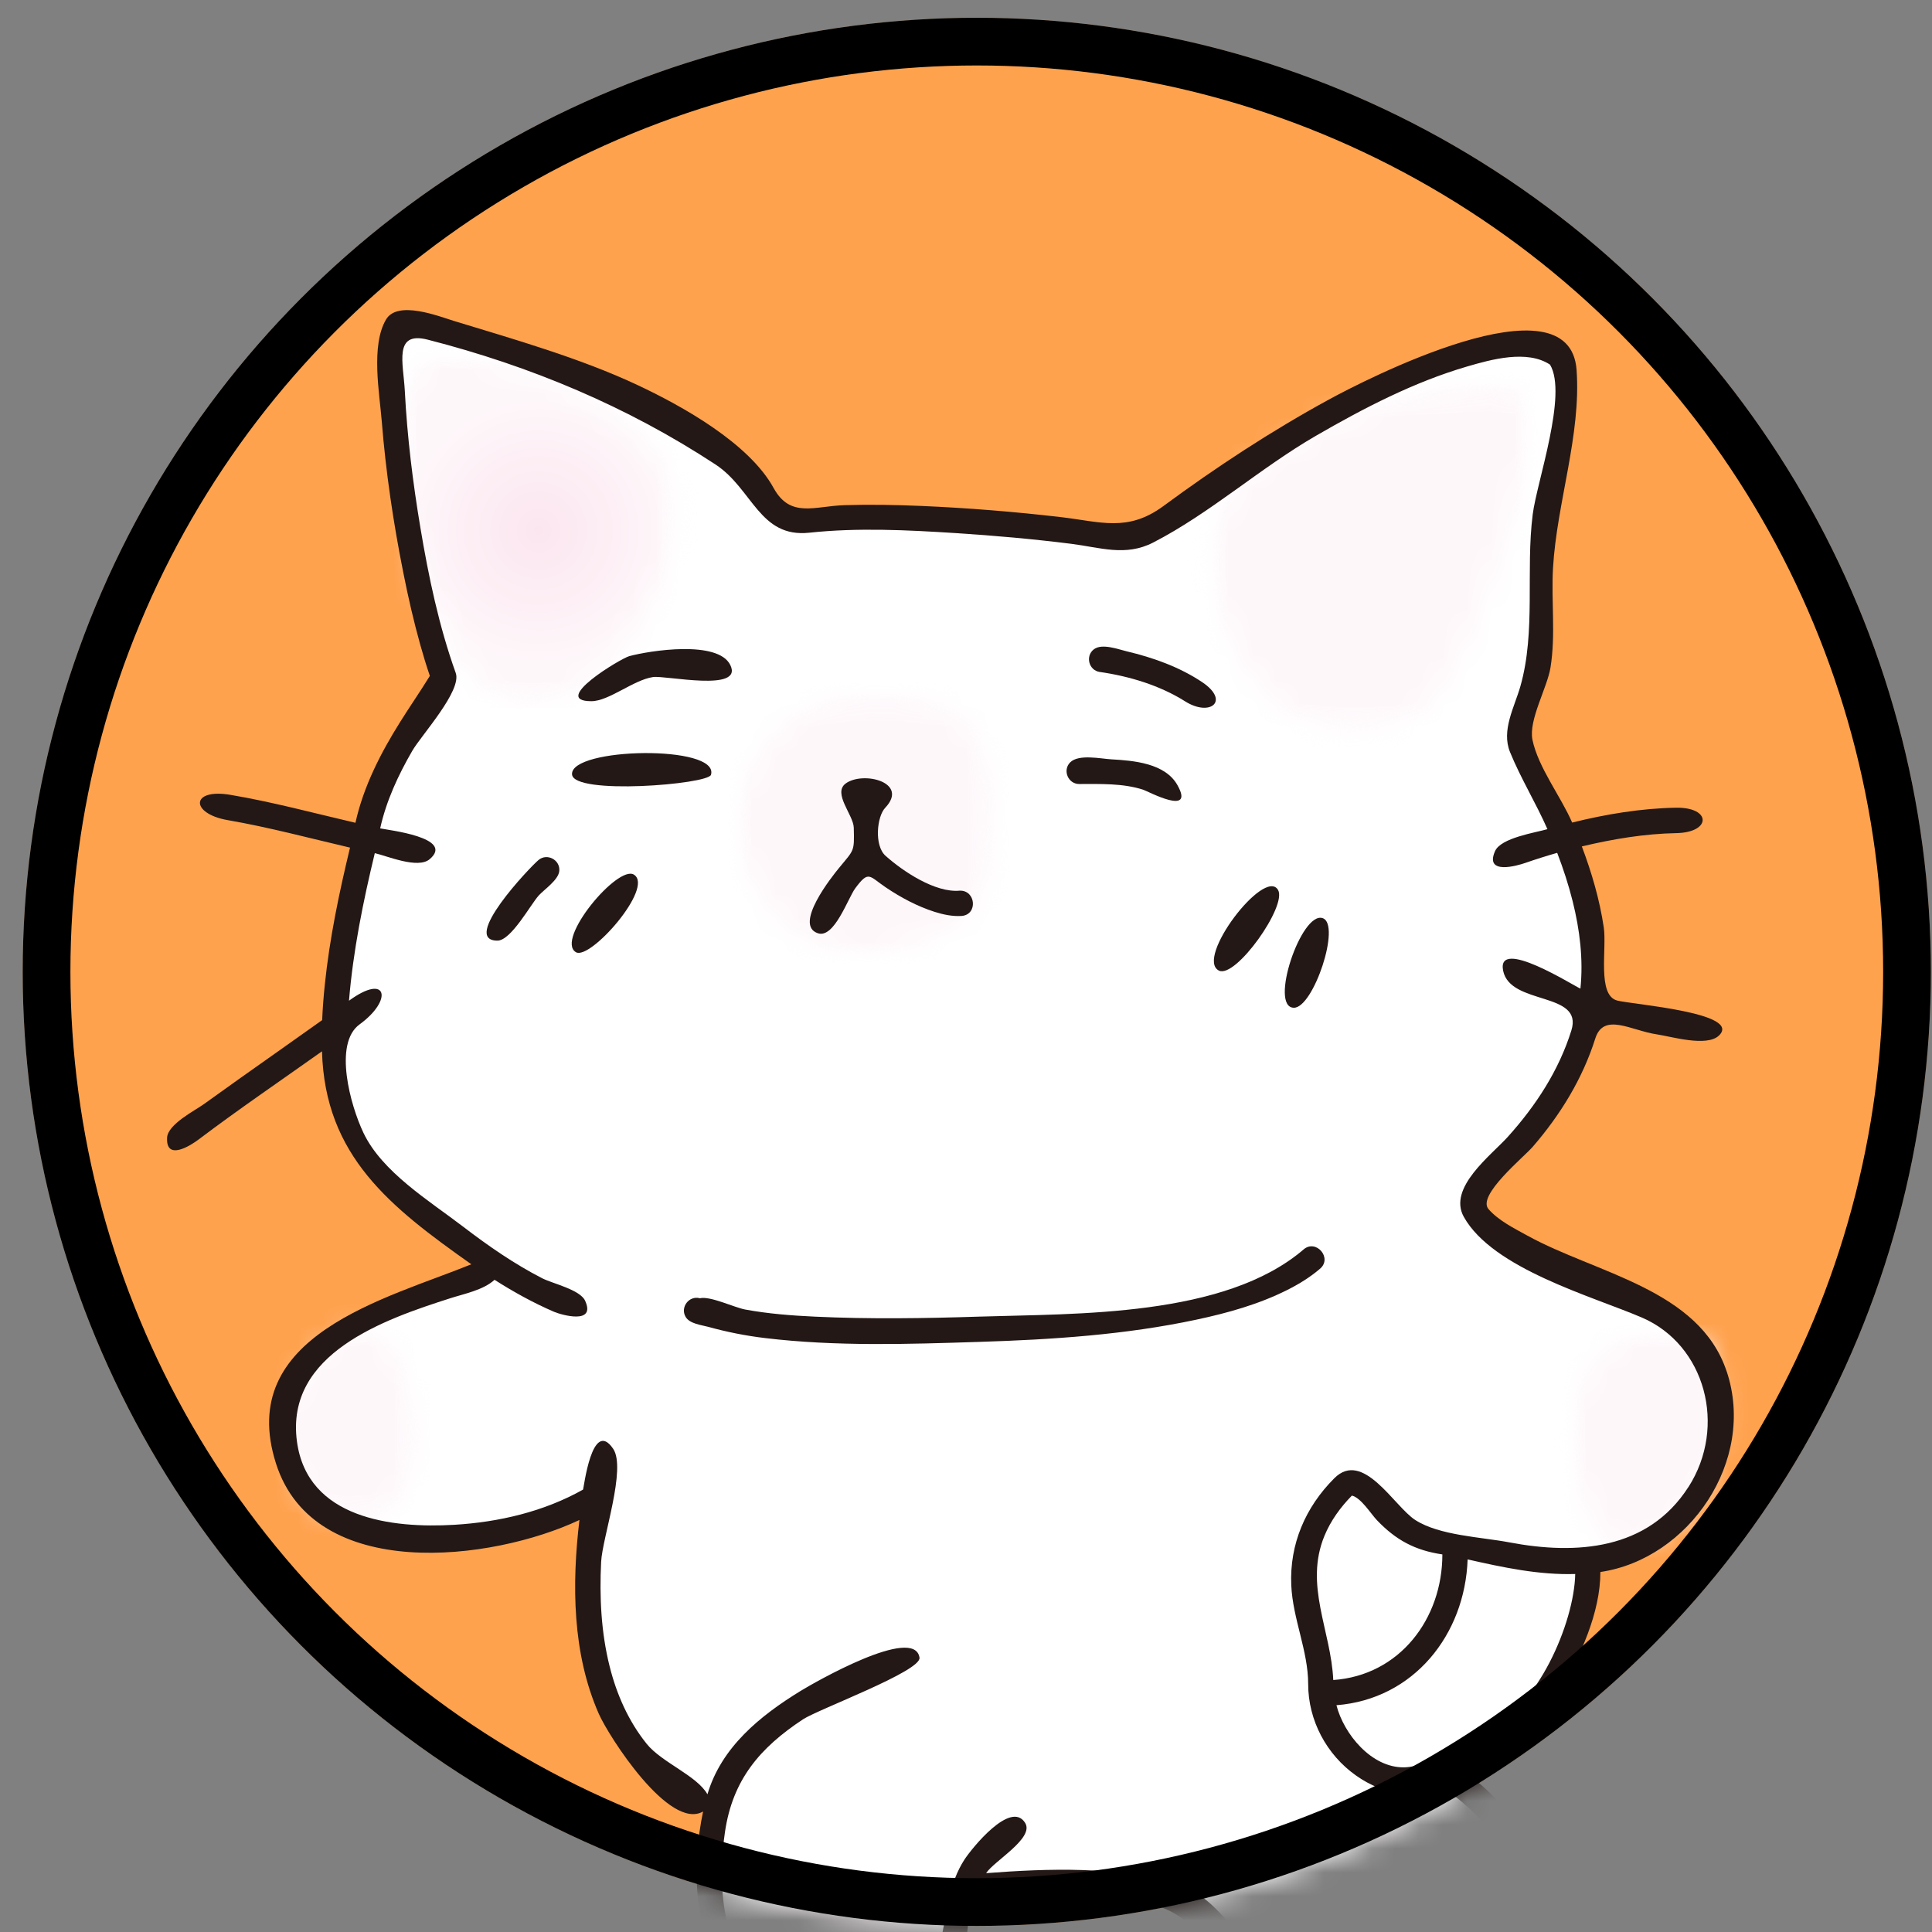 <svg fill="none" height="81" viewBox="0 0 81 81" width="81" xmlns="http://www.w3.org/2000/svg" xmlns:xlink="http://www.w3.org/1999/xlink"><rect x="0" y="0" width="81" height="81" fill="#808080" stroke="none"/><linearGradient id="a"><stop offset="0" stop-color="#fbe6ef"/><stop offset=".497" stop-color="#fdeff5"/><stop offset=".586" stop-color="#fdf2f7"/><stop offset=".84" stop-color="#fef7fa"/><stop offset="1" stop-color="#fef7fa"/></linearGradient><radialGradient id="b" cx="22.577" cy="22.241" gradientUnits="userSpaceOnUse" r="6.66" xlink:href="#a"/><radialGradient id="c" cx="36.305" cy="1947.83" gradientUnits="userSpaceOnUse" r="5.432" xlink:href="#a"/><radialGradient id="d" cx="57.418" cy="2486.24" gradientUnits="userSpaceOnUse" r="6.993" xlink:href="#a"/><radialGradient id="e" cx="14.731" cy="1328.05" gradientUnits="userSpaceOnUse" r="3.601" xlink:href="#a"/><radialGradient id="f" cx="35.136" cy="1470.45" gradientUnits="userSpaceOnUse" r="3.942" xlink:href="#a"/><radialGradient id="g" cx="58.868" cy="1583.69" gradientUnits="userSpaceOnUse" r="4.27" xlink:href="#a"/><radialGradient id="h" cx="69.119" cy="1483.8" gradientUnits="userSpaceOnUse" r="4.042" xlink:href="#a"/><mask id="i" height="81" maskUnits="userSpaceOnUse" width="81" x="0" y="0"><circle cx="40.952" cy="40.745" fill="#d9d9d9" r="40"/></mask><mask id="j" height="16" maskUnits="userSpaceOnUse" width="13" x="16" y="14"><path d="m28.428 14.862h-11.703v14.759h11.703z" fill="#fff"/></mask><mask id="k" height="16" maskUnits="userSpaceOnUse" width="13" x="16" y="14"><path d="m17.854 15.025c-1.079 1.167-1.514 4.178-.727 7.448.788 3.271 2.665 7.209 5.208 7.147 2.545-.06 7.147-5.632 5.875-9.449-1.272-3.816-9.629-5.936-10.356-5.147z" fill="#fff"/></mask><mask id="l" height="12" maskUnits="userSpaceOnUse" width="12" x="30" y="29"><path d="m41.704 29.095h-10.798v10.93h10.798z" fill="#fff"/></mask><mask id="m" height="12" maskUnits="userSpaceOnUse" width="12" x="30" y="29"><path d="m35.782 29.136c-3.119.258-7.026 4.726-3.452 8.964 3.572 4.239 9.146.425 9.206-1.452.06-1.878 1.575-8.116-5.754-7.512z" fill="#fff"/></mask><mask id="n" height="15" maskUnits="userSpaceOnUse" width="15" x="50" y="16"><path d="m64.112 16.108h-13.388v14.557h13.388z" fill="#fff"/></mask><mask id="o" height="15" maskUnits="userSpaceOnUse" width="15" x="50" y="16"><path d="m63.521 16.235c-1.176-.726-14.839 1.575-12.536 8.963 2.301 7.39 7.933 5.755 9.326 3.877 1.394-1.879 5.27-11.568 3.21-12.841z" fill="#fff"/></mask><mask id="p" height="9" maskUnits="userSpaceOnUse" width="7" x="11" y="55"><path d="m17.603 55.477h-5.744v8.411h5.744z" fill="#fff"/></mask><mask id="q" height="9" maskUnits="userSpaceOnUse" width="7" x="11" y="55"><path d="m14.34 55.786c-1.367 1.298-3.814 3.634-1.574 6.844 2.241 3.211 5.269-.423 4.786-3.089-.485-2.665-1.999-4.905-3.212-3.755z" fill="#fff"/></mask><mask id="r" height="6" maskUnits="userSpaceOnUse" width="11" x="30" y="79"><path d="m40.017 79.472h-9.763v5.382h9.763z" fill="#fff"/></mask><mask id="s" height="6" maskUnits="userSpaceOnUse" width="11" x="30" y="79"><path d="m39.839 82.921c-1.029.848-5.604 4.088-8.963-.363-2.424-3.211 2.908-3.271 4.603-2.968 1.696.304 5.391 2.484 4.361 3.332z" fill="#fff"/></mask><mask id="t" height="8" maskUnits="userSpaceOnUse" width="10" x="54" y="76"><path d="m63.553 76.108h-9.371v7.617h9.371z" fill="#fff"/></mask><mask id="u" height="8" maskUnits="userSpaceOnUse" width="10" x="54" y="76"><path d="m63.521 77.469c.181 1.63-.201 5.649-7.267 6.238-4.361.365-.727-4.967.847-6.3 1.577-1.333 6.178-2.118 6.421.061z" fill="#fff"/></mask><mask id="v" height="10" maskUnits="userSpaceOnUse" width="8" x="65" y="55"><path d="m72.382 55.604h-6.526v9.386h6.526z" fill="#fff"/></mask><mask id="w" height="10" maskUnits="userSpaceOnUse" width="8" x="65" y="55"><path d="m70.488 55.605c2.185-.072 3.404 6.747-1.635 9.267-2.666 1.332-5.815-9.026 1.635-9.267z" fill="#fff"/></mask><g mask="url(#i)"><circle cx="40.952" cy="40.745" fill="#ffa24e" r="40"/><path d="m72.039 57.832c-.266-.801-3.071-3.365-3.467-3.535-5.552-2.386-6.428-3.277-6.546-3.672-.02-.266.459-1.316.981-1.871 1.182-1.257 2.785-3.044 3.558-6.112.388-2.053-.528-6.559-1.05-8.028-.41-.953-2.011-3.551-1.847-4.038.304-.902 1.093-3.141.981-4.995-.137-2.292.371-4.9.707-6.979.422-2.61.688-3.327-.069-3.832-2.973-1.982-9.944 2.244-15.874 6.614-1.349.991-2.359 1.072-3.079.912-.132-.03-8.866-1.086-12.635-.479-.351-.232-4.168-3.311-4.653-3.649-1.283-.896-5.463-2.807-6.637-3.238-4.338-1.594-5.253-1.522-5.839-.936-.961.961.422 9.648 2.03 14.347-3.124 4.607-4.49 11.678-4.607 14.437-.585.415.456 5.269 1.847 6.478 1.632 1.417 3.254 2.838 4.562 3.763-.301.121-6.848 2.438-8.075 4.744-.707 1.331.327 5.484 1.574 6.021 2.646 1.141 8.744.375 10.697-.547-.685 9.808 4.981 12.66 5.063 12.613-.551 2.593-.268 5.8 1.255 7.322 1.111 1.11 2.659 1.966 4.402 1.756 4.562-.547 5.189-5.209 5.338-5.725 1.787-.298 8.462-.014 9.328.707.266.221 3.205 4.174 5.246 4.174 3.911 0 7.685-1.136 8.279-5.497.256-1.861-1.793-3.641-2.828-4.379 3.787-1.847 6.022-6.18 5.954-8.69 1.696-.25 3.46-.875 4.698-2.806.958-1.487.931-4.213.707-4.881z" fill="#fff"/><g mask="url(#j)"><g mask="url(#k)"><path d="m29.483 14.236h-13.143v15.446h13.143z" fill="url(#b)"/></g></g><g mask="url(#l)"><g mask="url(#m)"><path d="m43.111 28.532h-14.355v13.808h14.355z" fill="url(#c)"/></g></g><g mask="url(#n)"><g mask="url(#o)"><path d="m65.581 15.51h-16.899v17.079h16.899z" fill="url(#d)"/></g></g><g mask="url(#p)"><g mask="url(#q)"><path d="m18.035 54.636h-7.51v11.205h7.51z" fill="url(#e)"/></g></g><g mask="url(#r)"><g mask="url(#s)"><path d="m40.87 79.287h-12.418v7.722h12.418z" fill="url(#f)"/></g></g><g mask="url(#t)"><g mask="url(#u)"><path d="m63.702 75.29h-11.809v8.782h11.809z" fill="url(#g)"/></g></g><g mask="url(#v)"><g mask="url(#w)"><path d="m73.892 55.533h-10.854v10.671h10.854z" fill="url(#h)"/></g></g><g fill="#231815"><path d="m54.655 52.383c-3.316 2.843-9.511 2.686-13.604 2.817-2.29.074-4.597.109-6.886.001-.977-.045-1.958-.121-2.92-.298-.456-.084-1.47-.576-1.902-.473-.455-.124-.832.376-.599.779.168.292.661.341.951.42.784.217 1.579.375 2.389.471 2.963.355 6.003.255 8.981.159 3.039-.096 6.113-.295 9.095-.932 1.306-.278 2.617-.644 3.814-1.247.488-.245.957-.534 1.373-.891.522-.447-.171-1.254-.693-.806z"/><path d="m72.391 57.497c-1.15-3.453-5.48-4.106-8.356-5.694-.55-.304-1.205-.626-1.627-1.109-.499-.571 1.468-2.169 1.855-2.617 1.155-1.336 2.086-2.848 2.62-4.537.353-1.112 1.515-.327 2.58-.174.591.086 2.092.542 2.605.05.993-.957-3.654-1.306-4.265-1.467-.85-.221-.431-2.171-.564-3.069-.174-1.162-.505-2.296-.92-3.393 1.298-.31 2.631-.533 3.97-.558 1.464-.03 1.468-1.092-.03-1.065-1.466.027-2.925.271-4.346.623-.47-1.092-1.423-2.308-1.665-3.473-.166-.829.619-2.176.757-3.025.224-1.383.025-2.787.106-4.178.158-2.724 1.185-5.579.988-8.299-.289-4.03-8.974.468-10.396 1.246-2.411 1.316-4.716 2.83-6.925 4.458-1.506 1.109-2.641.655-4.328.461-1.934-.224-3.88-.382-5.827-.465-1.069-.046-2.141-.066-3.211-.033-1.271.039-2.275.558-2.978-.719-1.029-1.876-3.83-3.438-5.719-4.323-2.387-1.12-5.169-1.914-7.693-2.684-.621-.191-2.355-.879-2.838-.056-.642 1.092-.274 3.082-.179 4.258.17 2.133.485 4.259.904 6.356.202 1.018.433 2.028.712 3.026.123.438.254.872.401 1.3-.398.647-.831 1.271-1.234 1.914-.827 1.317-1.547 2.718-1.886 4.245-1.744-.405-3.48-.875-5.245-1.172-1.671-.282-1.69.786-.111 1.06 1.725.299 3.424.754 5.129 1.153-.455 1.89-.856 3.799-1.056 5.735-.052.498-.091.996-.112 1.497-.629.447-1.259.893-1.887 1.337-1.025.724-2.05 1.447-3.067 2.182-.374.271-1.512.842-1.547 1.404-.058 1.005.994.329 1.322.081 1.69-1.276 3.446-2.47 5.172-3.696.124 4.403 2.878 6.537 6.261 8.929-3.548 1.446-9.913 2.967-8.188 8.358 1.603 5.011 9.058 4.089 12.72 2.362-.321 2.697-.302 5.597.812 8.126.417.947 2.96 4.916 4.373 4.095-.473 2.231-.437 5.179 1.017 7.072 1.593 2.073 4.644 2.719 7.016 1.792 1.09-.426 2.503-1.193 2.854-2.396.378-1.298-.189-2.749 1.413-2.854 2.004-.128 4.071-.084 6.061.193 2.081.286 2.719 1.826 4.2 3.168 1.94 1.756 4.333 1.652 6.729.983 2.073-.579 4.033-1.816 4.886-3.871 1.04-2.514-.35-4.401-2.378-5.846 1.736-.975 3.029-1.51 4.108-3.292.863-1.427 1.714-3.284 1.713-4.989 3.722-.55 6.54-4.67 5.297-8.407zm-9.988 14.964c-1.063.424-2.381 1.615-3.535 1.636-1.367.023-2.53-1.4-2.837-2.605 3.241-.252 5.389-2.959 5.5-6.113 1.48.335 2.982.658 4.511.612-.04 2.067-1.615 5.661-3.638 6.47zm-6.505-2.025c-.093-2.071-1.224-3.975-.369-6.047.262-.634.671-1.198 1.15-1.685.382.09.793.76 1.047 1.028.798.838 1.603 1.269 2.746 1.438 0 2.697-1.79 5.072-4.575 5.266zm14.886-8.087c-1.696 2.639-4.69 2.849-7.508 2.315-1.186-.226-2.934-.284-3.946-.941-.884-.574-2.183-2.958-3.39-1.745-1.212 1.212-1.879 2.764-1.803 4.482.061 1.407.709 2.751.709 4.149 0 1.517.771 2.961 2.009 3.833.574.406 1.28.719 1.997.719 1.322 0 1.317-.556 2.414.363 4.873 4.08-1.855 7.655-5.749 7.774-3.049.093-3.633-3.501-6.123-4.288-2.483-.784-5.485-.673-8.051-.477.335-.513 2.028-1.466 1.638-2.104-.599-.98-2.249 1.075-2.552 1.544-1.238 1.927-.326 4.232-2.546 5.475-2.063 1.155-4.649.85-6.331-.832-1.401-1.403-1.423-3.992-1.157-5.811.321-2.187 1.461-3.528 3.276-4.724.633-.417 4.962-2.017 4.88-2.583-.208-1.38-4.463 1.074-4.985 1.395-1.702 1.044-3.322 2.358-3.906 4.334-.44-.783-1.92-1.335-2.546-2.114-.763-.947-1.262-2.076-1.555-3.25-.358-1.427-.429-2.917-.356-4.382.051-1.018 1.066-3.914.504-4.74-.893-1.313-1.233 1.693-1.264 1.712-1.639.923-3.53 1.364-5.397 1.475-2.6.154-6.158-.254-6.596-3.491-.498-3.697 3.681-5.127 6.435-6.009.579-.186 1.378-.34 1.849-.771.796.507 1.624.965 2.492 1.34.311.132 1.768.552 1.306-.462-.211-.466-1.363-.72-1.796-.941-1.177-.603-2.268-1.361-3.317-2.164-1.414-1.083-3.398-2.287-4.182-3.938-.542-1.136-1.268-3.741-.161-4.544 1.406-1.021 1.169-2.174-.444-.993.173-2.089.591-4.152 1.082-6.186.51.114 1.804.673 2.299.254 1.077-.908-1.755-1.222-2.074-1.293.256-1.155.758-2.236 1.349-3.256.377-.65 2.087-2.516 1.819-3.26-.704-1.964-1.137-4.03-1.481-6.085-.318-1.901-.555-3.821-.654-5.747-.059-1.146-.486-2.511.962-2.141 4.309 1.104 8.371 2.807 12.064 5.233 1.558 1.023 1.841 3.084 3.932 2.86 2.033-.218 4.11-.113 6.147.017 1.617.104 3.232.247 4.838.449 1.204.151 2.274.544 3.433-.054 2.386-1.228 4.484-3.123 6.824-4.476 2.005-1.16 4.116-2.257 6.35-2.908 1.002-.292 2.501-.71 3.464-.074.744 1.244-.553 4.91-.726 6.277-.3 2.366.137 4.908-.516 7.205-.248.874-.809 1.847-.436 2.76.45 1.106 1.089 2.139 1.569 3.233-.512.15-1.95.36-2.198.924-.445 1.014.95.603 1.266.493.443-.154.89-.295 1.341-.424.256.665.477 1.343.65 2.035.297 1.19.45 2.43.324 3.656-.269-.106-3.524-2.182-3.241-.752.296 1.473 3.378.86 2.861 2.509-.527 1.683-1.487 3.149-2.658 4.452-.698.777-2.535 2.14-1.85 3.363 1.216 2.178 5.385 3.327 7.462 4.219 2.665 1.144 3.582 4.573 1.953 7.11z"/><path d="m24.794 29.398c.733 0 1.763-.891 2.584-1.012.531-.078 3.8.647 3.241-.503-.513-1.055-3.374-.607-4.236-.374-.365.1-3.335 1.889-1.59 1.889z"/><path d="m46.107 28.172c1.236.177 2.52.563 3.581 1.233 1.048.662 1.893-.014.715-.805-.95-.636-2.062-1.032-3.166-1.293-.351-.083-1.029-.344-1.373-.087-.372.281-.217.887.244.953z"/><path d="m22.578 36.056c-.366.305-3.28 3.38-1.723 3.38.573 0 1.391-1.518 1.735-1.896.226-.248.826-.648.859-1.026.042-.465-.513-.757-.871-.458z"/><path d="m26.578 36.67c-.677-.423-3.308 2.727-2.432 3.252.592.353 3.296-2.711 2.432-3.252z"/><path d="m51.105 40.693c.697.345 2.867-2.712 2.478-3.381-.562-.968-3.496 2.873-2.478 3.381z"/><path d="m55.456 38.495c-.902-.311-2.263 3.755-1.206 3.755.82 0 1.981-3.487 1.206-3.755z"/><path d="m34.29 39.126c.685.235 1.259-1.468 1.569-1.887.571-.767.575-.506 1.285-.03.628.423 1.316.79 2.04 1.021.363.115.747.196 1.131.172.69-.053.6-1.086-.081-1.06-1.027.094-2.381-.812-3.109-1.464-.48-.431-.361-1.644-.013-2.01 1.018-1.075-.935-1.555-1.659-1.018-.549.412.328 1.319.342 1.849.028 1.028.013.917-.62 1.692-.29.353-1.92 2.393-.884 2.736z"/><path d="m45.245 32.87c.879 0 1.836-.036 2.683.239.202.066 2.174 1.131 1.441-.185-.517-.931-1.846-1.036-2.781-1.089-.432-.024-1.363-.229-1.72.127-.329.328-.09.908.377.908z"/><path d="m29.809 32.483c.363-1.27-5.903-1.15-5.826-.017.056.878 5.71.42 5.826.017z"/></g></g><circle cx="40.952" cy="40.745" r="39" stroke="#000" stroke-width="2"/></svg>